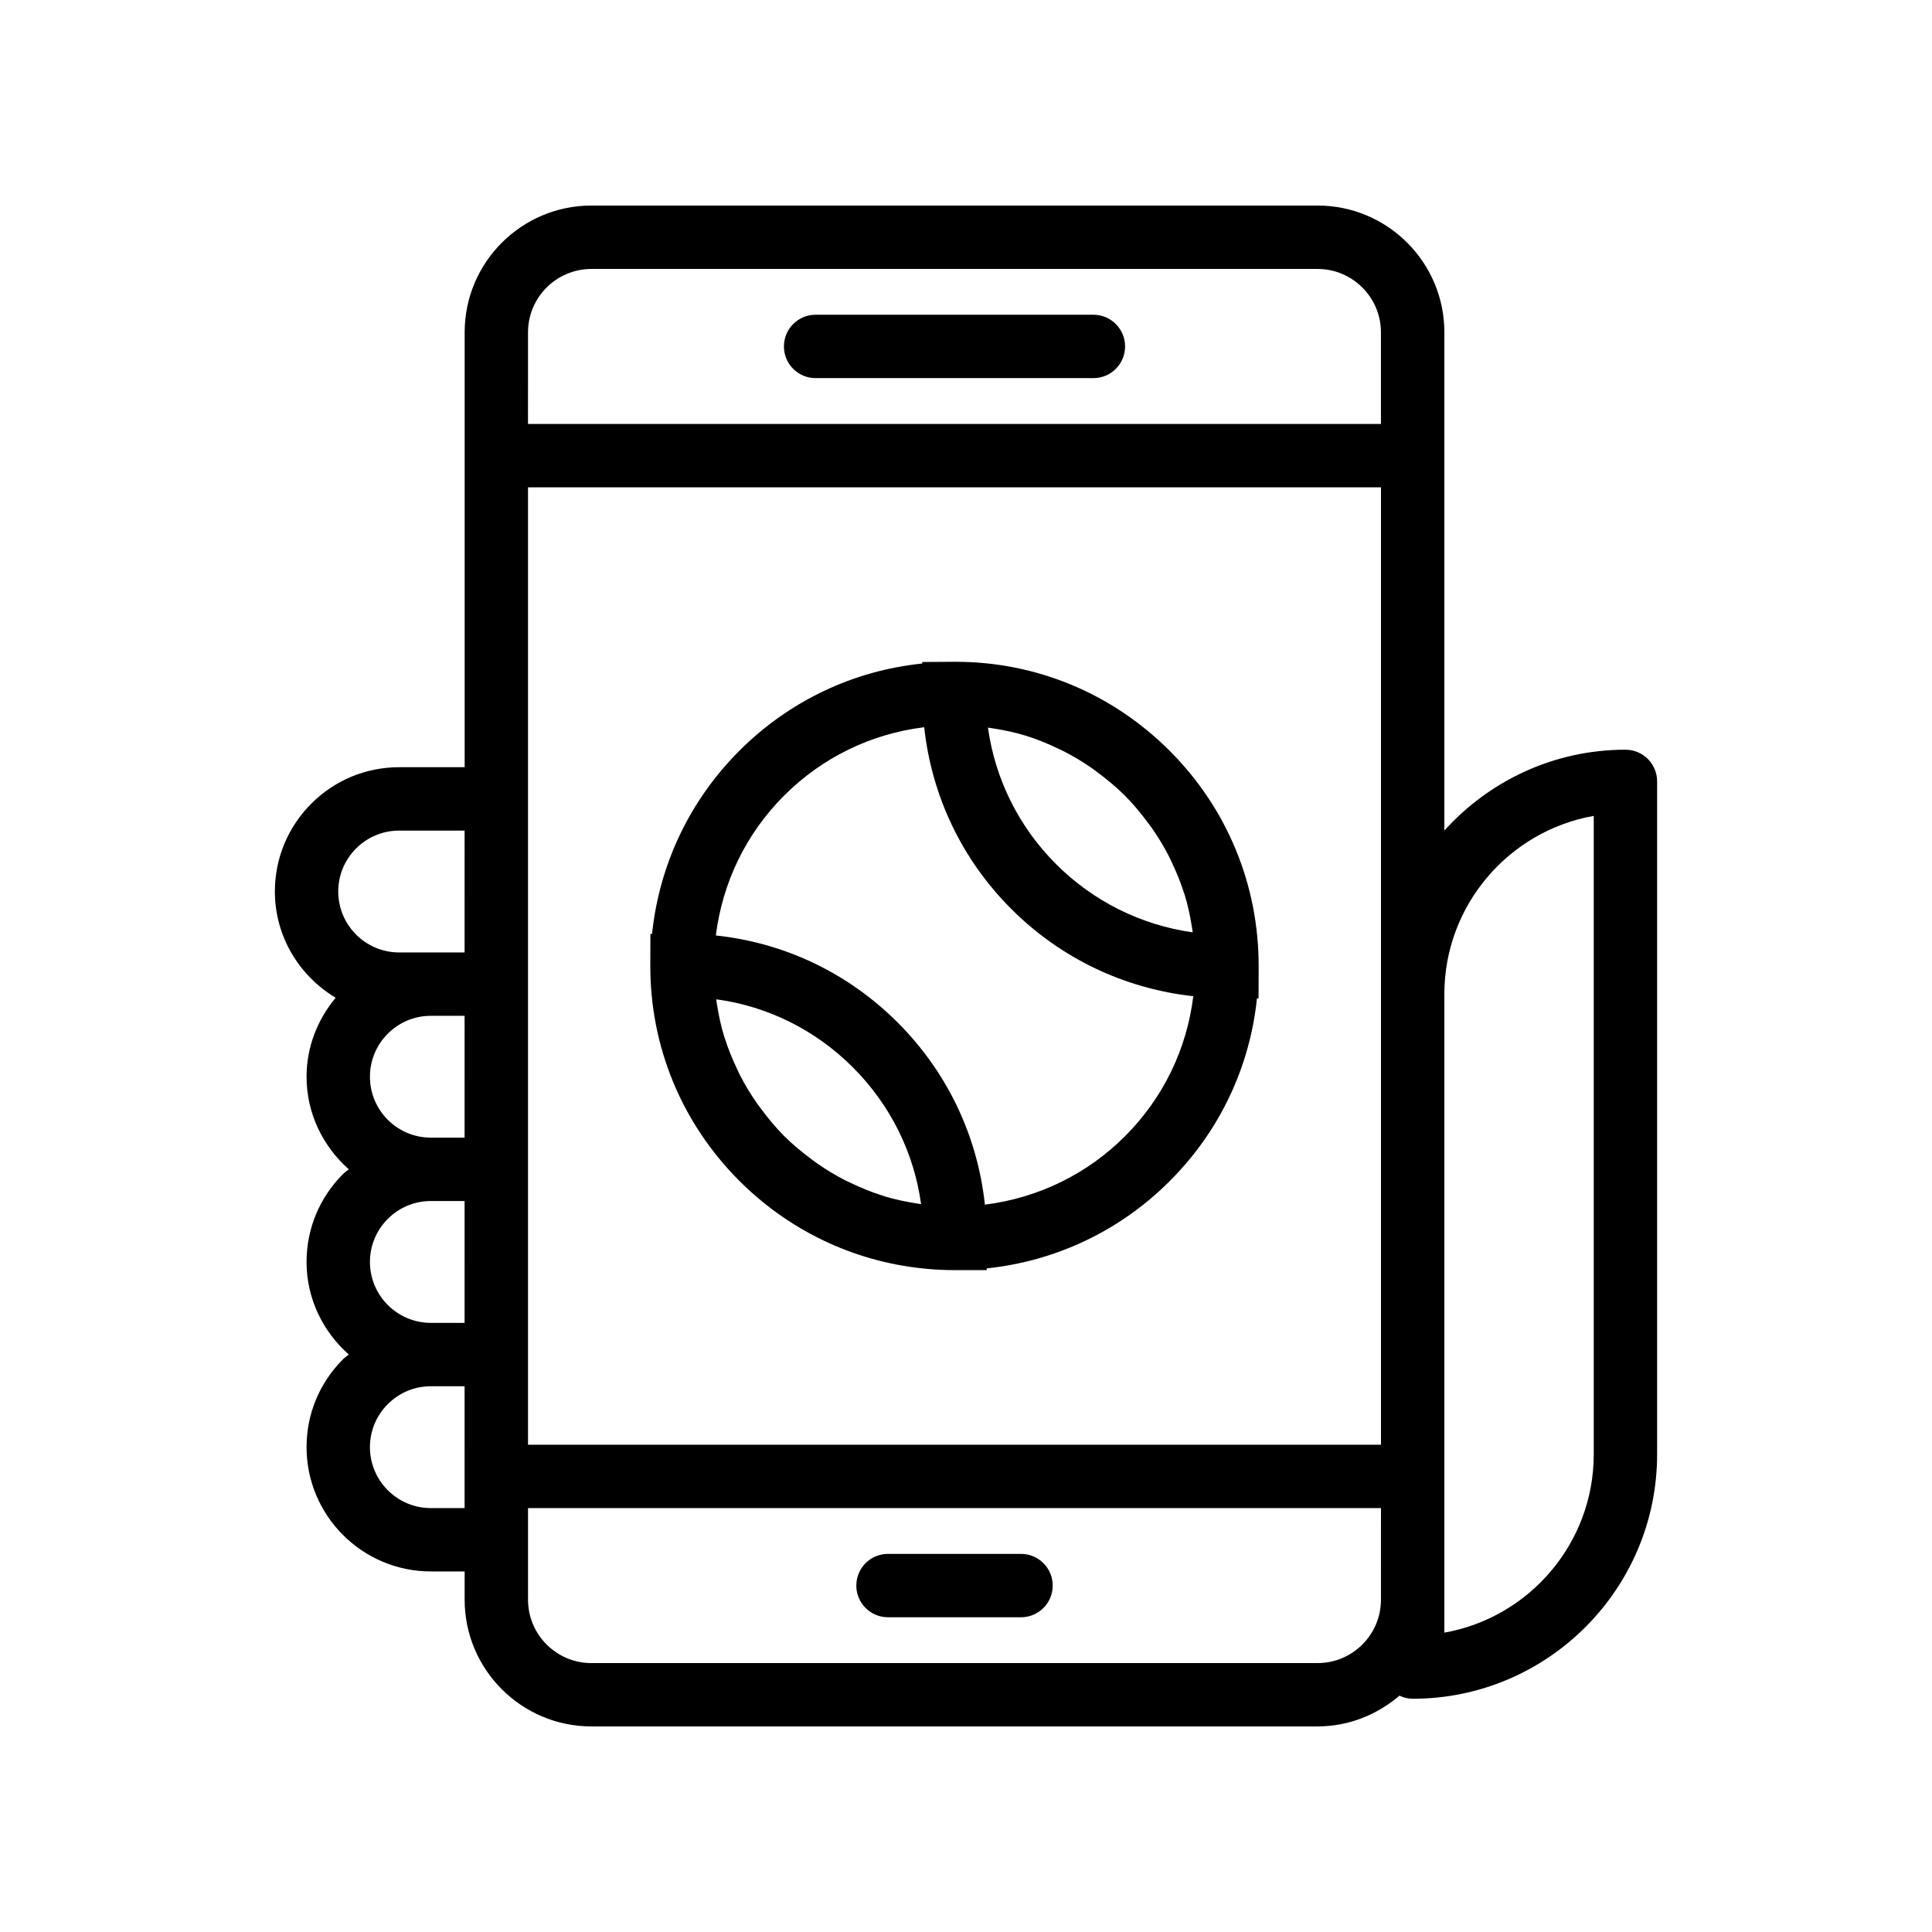 <?xml version="1.0" encoding="UTF-8"?>
<!-- Uploaded to: SVG Repo, www.svgrepo.com, Generator: SVG Repo Mixer Tools -->
<svg fill="#000000" width="800px" height="800px" version="1.1" viewBox="144 144 512 512" xmlns="http://www.w3.org/2000/svg">
 <g>
  <path d="m379.33 572.59h35.25c4.641 0 8.398-3.754 8.398-8.398 0-4.641-3.754-8.398-8.398-8.398h-35.25c-4.641 0-8.398 3.754-8.398 8.398 0 4.641 3.754 8.398 8.398 8.398z"/>
  <path d="m433.76 227.41h-73.613c-4.641 0-8.398 3.754-8.398 8.398 0 4.641 3.754 8.398 8.398 8.398h73.613c4.641 0 8.398-3.754 8.398-8.398 0-4.644-3.758-8.398-8.398-8.398z"/>
  <path d="m574.76 342.68c-19.035 0-36.125 8.301-47.988 21.418v-132.04c0-18.523-15.062-33.586-33.586-33.586h-192.46c-18.523 0-33.586 15.062-33.586 33.586v115.26h-17.352c-8.797 0-17.062 3.426-23.297 9.66-6.219 6.234-9.645 14.5-9.645 23.281 0 11.988 6.504 22.398 16.105 28.16-4.902 5.902-7.711 13.168-7.711 20.926 0 9.789 4.383 18.496 11.188 24.535-0.5 0.445-1.066 0.793-1.543 1.27-6.215 6.231-9.645 14.496-9.645 23.27 0 9.793 4.383 18.504 11.188 24.543-0.5 0.441-1.059 0.789-1.535 1.262-6.223 6.227-9.652 14.492-9.652 23.281 0 18.164 14.777 32.941 32.941 32.941h8.953v7.484c0 18.523 15.062 33.586 33.586 33.586h192.46c8.305 0 15.816-3.141 21.684-8.148 1.074 0.5 2.242 0.82 3.508 0.82 35.719 0 64.781-29.062 64.781-64.789v-178.32c0-4.641-3.754-8.398-8.395-8.398zm-307.64 200.98h-8.938c-8.906 0-16.145-7.242-16.145-16.145 0-4.305 1.68-8.355 4.731-11.406 3.059-3.059 7.109-4.738 11.414-4.738h8.938zm0-49.086h-8.938c-8.906 0-16.145-7.242-16.145-16.145 0-4.297 1.68-8.348 4.731-11.406 3.059-3.059 7.109-4.738 11.414-4.738h8.938zm0-49.086h-8.938c-8.906 0-16.145-7.242-16.145-16.137 0-4.305 1.68-8.355 4.731-11.414 3.051-3.051 7.109-4.731 11.414-4.731h8.938zm0-49.078h-17.336c-8.906 0-16.145-7.242-16.145-16.145 0-4.305 1.68-8.355 4.731-11.414 3.051-3.051 7.109-4.731 11.414-4.731h17.336zm16.809-164.34c0-9.258 7.535-16.793 16.793-16.793h192.45c9.258 0 16.793 7.535 16.793 16.793v24.281h-226.04zm226.04 335.87c0 9.258-7.535 16.793-16.793 16.793l-192.45 0.004c-9.258 0-16.793-7.535-16.793-16.793v-24.281h226.04zm0.008-160.47v119.4l-226.05-0.004v-253.72h226.05zm56.383 121.94c0 23.602-17.121 43.281-39.59 47.258v-169.2c0-23.602 17.121-43.273 39.59-47.25z"/>
  <path d="m345.9 462.34c14.406 11.828 32.312 18.258 51.211 18.258h8.371v-0.461c18.348-1.918 35.336-9.957 48.52-23.148 13.191-13.191 21.215-30.148 23.105-48.414h0.426l0.023-8.398c0.059-21.633-8.332-41.961-23.617-57.234-15.203-15.203-35.332-23.559-56.68-23.559h-0.477-0.027-0.023l-8.34 0.055v0.402c-18.285 1.891-35.246 9.914-48.445 23.109-13.18 13.18-21.23 30.18-23.148 48.543l-0.438 0.004-0.023 8.324c-0.059 21.551 8.324 41.836 23.609 57.129 1.906 1.902 3.894 3.703 5.953 5.391zm60.938-125.36c3.035 0.465 6.035 1.074 8.945 1.965 0.07 0.023 0.141 0.055 0.215 0.078 2.891 0.898 5.684 2.055 8.414 3.359 0.48 0.23 0.969 0.441 1.441 0.684 2.656 1.355 5.223 2.902 7.684 4.637 0.457 0.32 0.898 0.668 1.348 1 2.508 1.863 4.934 3.863 7.188 6.113 2.238 2.238 4.227 4.652 6.082 7.144 0.352 0.473 0.715 0.938 1.055 1.418 1.723 2.449 3.266 5 4.613 7.644 0.254 0.496 0.473 1.004 0.711 1.508 1.238 2.594 2.324 5.254 3.199 7.992 0.078 0.238 0.18 0.469 0.25 0.707 0.875 2.867 1.484 5.82 1.949 8.809 0.055 0.348 0.105 0.699 0.152 1.047-13.711-1.949-26.332-8.203-36.211-18.078-9.895-9.902-16.141-22.512-18.055-36.184 0.34 0.051 0.68 0.102 1.02 0.156zm-55.016 17.836c10.141-10.133 23.086-16.367 37.098-18.094 1.984 18.211 9.98 35.066 23.086 48.164 13.09 13.09 29.965 21.102 48.23 23.125-1.719 13.996-7.961 26.961-18.102 37.105-10.125 10.125-23.105 16.375-37.125 18.129-1.953-18.211-9.949-35.098-23.102-48.254-13.156-13.16-30.02-21.16-48.199-23.078 1.754-14.027 8.004-26.988 18.113-37.098zm-15.715 64.41c-0.055-0.176-0.133-0.344-0.188-0.52-0.891-2.906-1.508-5.894-1.973-8.922-0.051-0.32-0.094-0.641-0.141-0.961 13.648 1.859 26.266 8.086 36.219 18.039 9.938 9.945 16.184 22.57 18.074 36.242-0.324-0.047-0.652-0.094-0.977-0.145-3.027-0.473-6.016-1.094-8.914-1.984-0.203-0.062-0.395-0.148-0.594-0.211-2.769-0.883-5.457-1.984-8.078-3.238-0.504-0.238-1.012-0.461-1.508-0.711-2.641-1.348-5.184-2.891-7.629-4.606-0.488-0.344-0.961-0.711-1.441-1.07-2.488-1.855-4.898-3.836-7.133-6.066-2.238-2.238-4.223-4.656-6.082-7.148-0.355-0.477-0.719-0.945-1.059-1.426-1.723-2.449-3.269-5-4.617-7.644-0.246-0.484-0.461-0.98-0.695-1.469-1.266-2.656-2.383-5.363-3.266-8.16z"/>
 </g>
</svg>